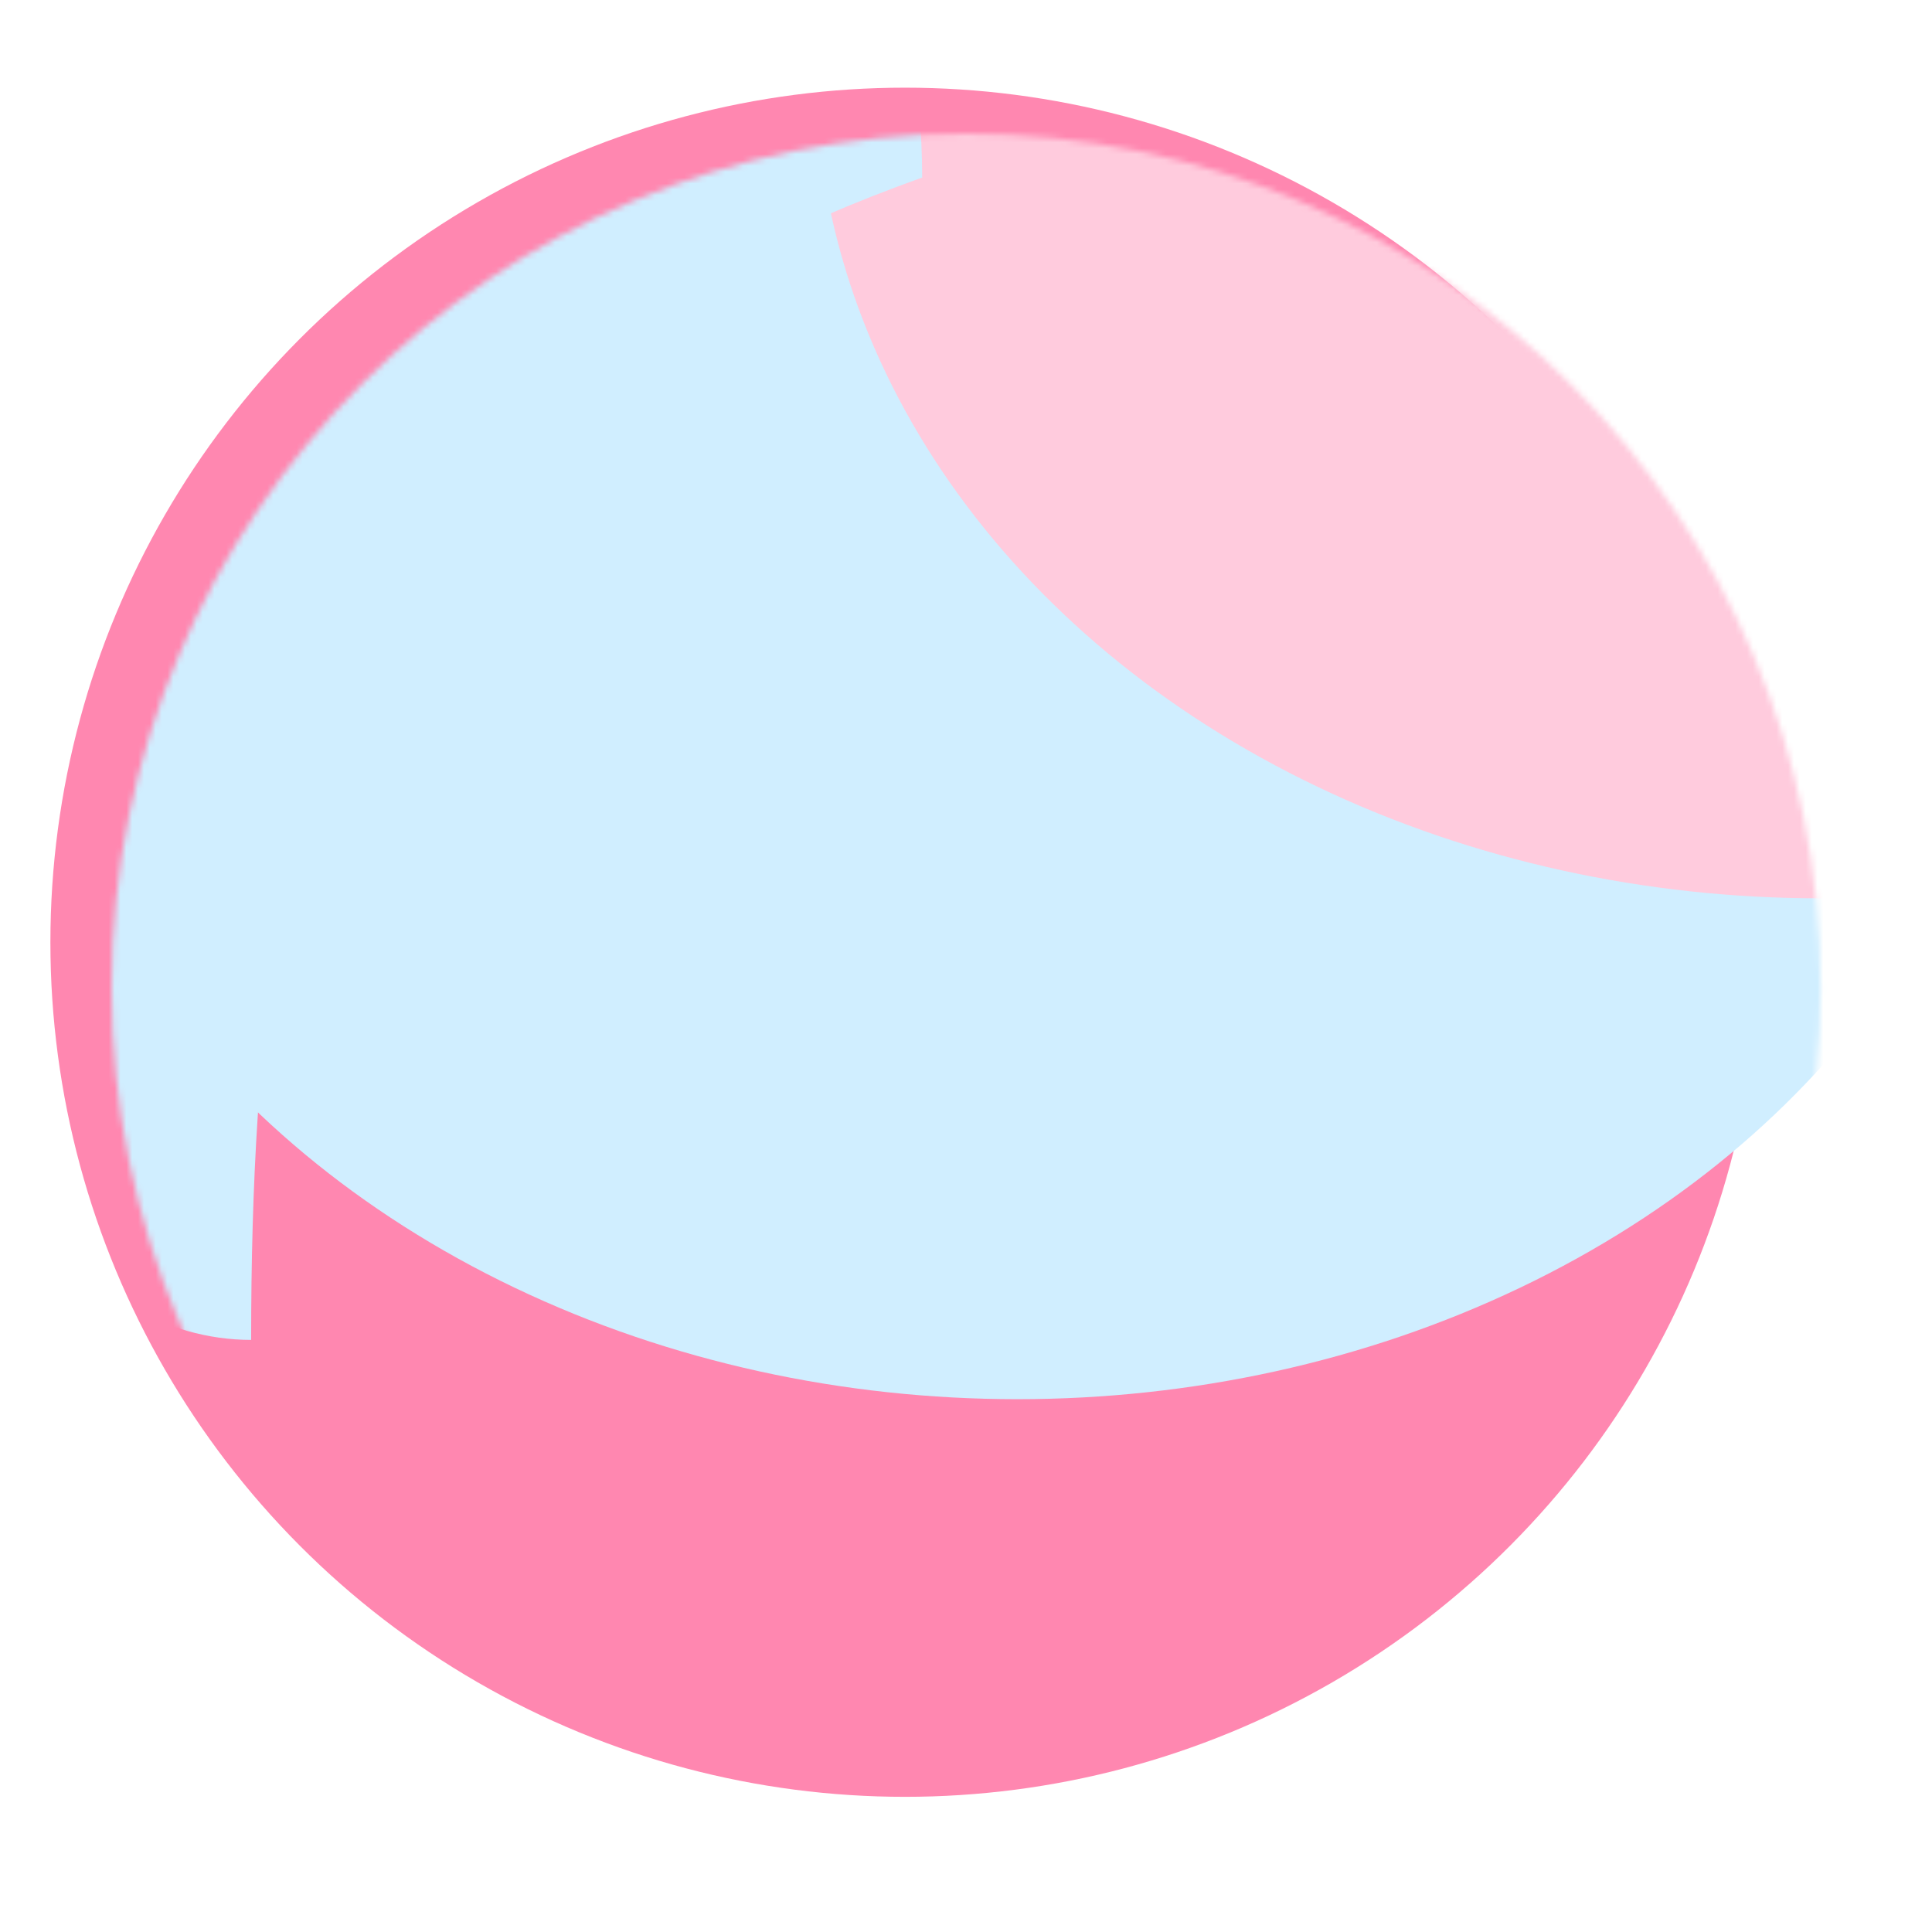 <?xml version="1.0" encoding="UTF-8"?> <svg xmlns="http://www.w3.org/2000/svg" width="329" height="329" viewBox="0 0 329 329" fill="none"><g filter="url(#filter0_df_197_3912)"><g filter="url(#filter1_i_197_3912)"><circle cx="164.526" cy="164.526" r="145.526" fill="#FF87B0"></circle></g><mask id="mask0_197_3912" style="mask-type:alpha" maskUnits="userSpaceOnUse" x="19" y="19" width="292" height="292"><circle cx="164.526" cy="164.526" r="145.526" fill="#C3EEFF"></circle></mask><g mask="url(#mask0_197_3912)"><g filter="url(#filter2_f_197_3912)"><ellipse cx="173.25" cy="92.903" rx="171.174" ry="141.623" fill="#D0EEFF"></ellipse></g><g filter="url(#filter3_f_197_3912)"><ellipse cx="309.991" cy="7.609" rx="171.174" ry="141.623" fill="#FFCBDD"></ellipse></g><g filter="url(#filter4_f_197_3912)"><path d="M157.038 26.489C64.253 59.697 42.766 117.647 42.766 224.431C-16.389 224.431 -57.182 89.6 -57.182 26.489C-57.182 -36.621 -9.227 -87.783 49.928 -87.783C109.083 -87.783 157.038 -36.621 157.038 26.489Z" fill="#D0EEFF"></path></g></g></g><defs><filter id="filter0_df_197_3912" x="0.283" y="0.283" width="328.487" height="328.487" filterUnits="userSpaceOnUse" color-interpolation-filters="sRGB"><feFlood flood-opacity="0" result="BackgroundImageFix"></feFlood><feColorMatrix in="SourceAlpha" type="matrix" values="0 0 0 0 0 0 0 0 0 0 0 0 0 0 0 0 0 0 127 0" result="hardAlpha"></feColorMatrix><feOffset dy="3.743"></feOffset><feGaussianBlur stdDeviation="1.872"></feGaussianBlur><feComposite in2="hardAlpha" operator="out"></feComposite><feColorMatrix type="matrix" values="0 0 0 0 0.016 0 0 0 0 0.525 0 0 0 0 0.831 0 0 0 0.17 0"></feColorMatrix><feBlend mode="normal" in2="BackgroundImageFix" result="effect1_dropShadow_197_3912"></feBlend><feBlend mode="normal" in="SourceGraphic" in2="effect1_dropShadow_197_3912" result="shape"></feBlend><feGaussianBlur stdDeviation="9.359" result="effect2_foregroundBlur_197_3912"></feGaussianBlur></filter><filter id="filter1_i_197_3912" x="8.582" y="11.187" width="301.471" height="298.866" filterUnits="userSpaceOnUse" color-interpolation-filters="sRGB"><feFlood flood-opacity="0" result="BackgroundImageFix"></feFlood><feBlend mode="normal" in="SourceGraphic" in2="BackgroundImageFix" result="shape"></feBlend><feColorMatrix in="SourceAlpha" type="matrix" values="0 0 0 0 0 0 0 0 0 0 0 0 0 0 0 0 0 0 127 0" result="hardAlpha"></feColorMatrix><feOffset dx="-10.418" dy="-7.813"></feOffset><feGaussianBlur stdDeviation="14.325"></feGaussianBlur><feComposite in2="hardAlpha" operator="arithmetic" k2="-1" k3="1"></feComposite><feColorMatrix type="matrix" values="0 0 0 0 1 0 0 0 0 1 0 0 0 0 1 0 0 0 1 0"></feColorMatrix><feBlend mode="normal" in2="shape" result="effect1_innerShadow_197_3912"></feBlend></filter><filter id="filter2_f_197_3912" x="-104.708" y="-155.504" width="555.916" height="496.814" filterUnits="userSpaceOnUse" color-interpolation-filters="sRGB"><feFlood flood-opacity="0" result="BackgroundImageFix"></feFlood><feBlend mode="normal" in="SourceGraphic" in2="BackgroundImageFix" result="shape"></feBlend><feGaussianBlur stdDeviation="53.392" result="effect1_foregroundBlur_197_3912"></feGaussianBlur></filter><filter id="filter3_f_197_3912" x="32.032" y="-240.798" width="555.916" height="496.814" filterUnits="userSpaceOnUse" color-interpolation-filters="sRGB"><feFlood flood-opacity="0" result="BackgroundImageFix"></feFlood><feBlend mode="normal" in="SourceGraphic" in2="BackgroundImageFix" result="shape"></feBlend><feGaussianBlur stdDeviation="53.392" result="effect1_foregroundBlur_197_3912"></feGaussianBlur></filter><filter id="filter4_f_197_3912" x="-106.667" y="-137.268" width="313.189" height="411.184" filterUnits="userSpaceOnUse" color-interpolation-filters="sRGB"><feFlood flood-opacity="0" result="BackgroundImageFix"></feFlood><feBlend mode="normal" in="SourceGraphic" in2="BackgroundImageFix" result="shape"></feBlend><feGaussianBlur stdDeviation="24.743" result="effect1_foregroundBlur_197_3912"></feGaussianBlur></filter></defs></svg> 